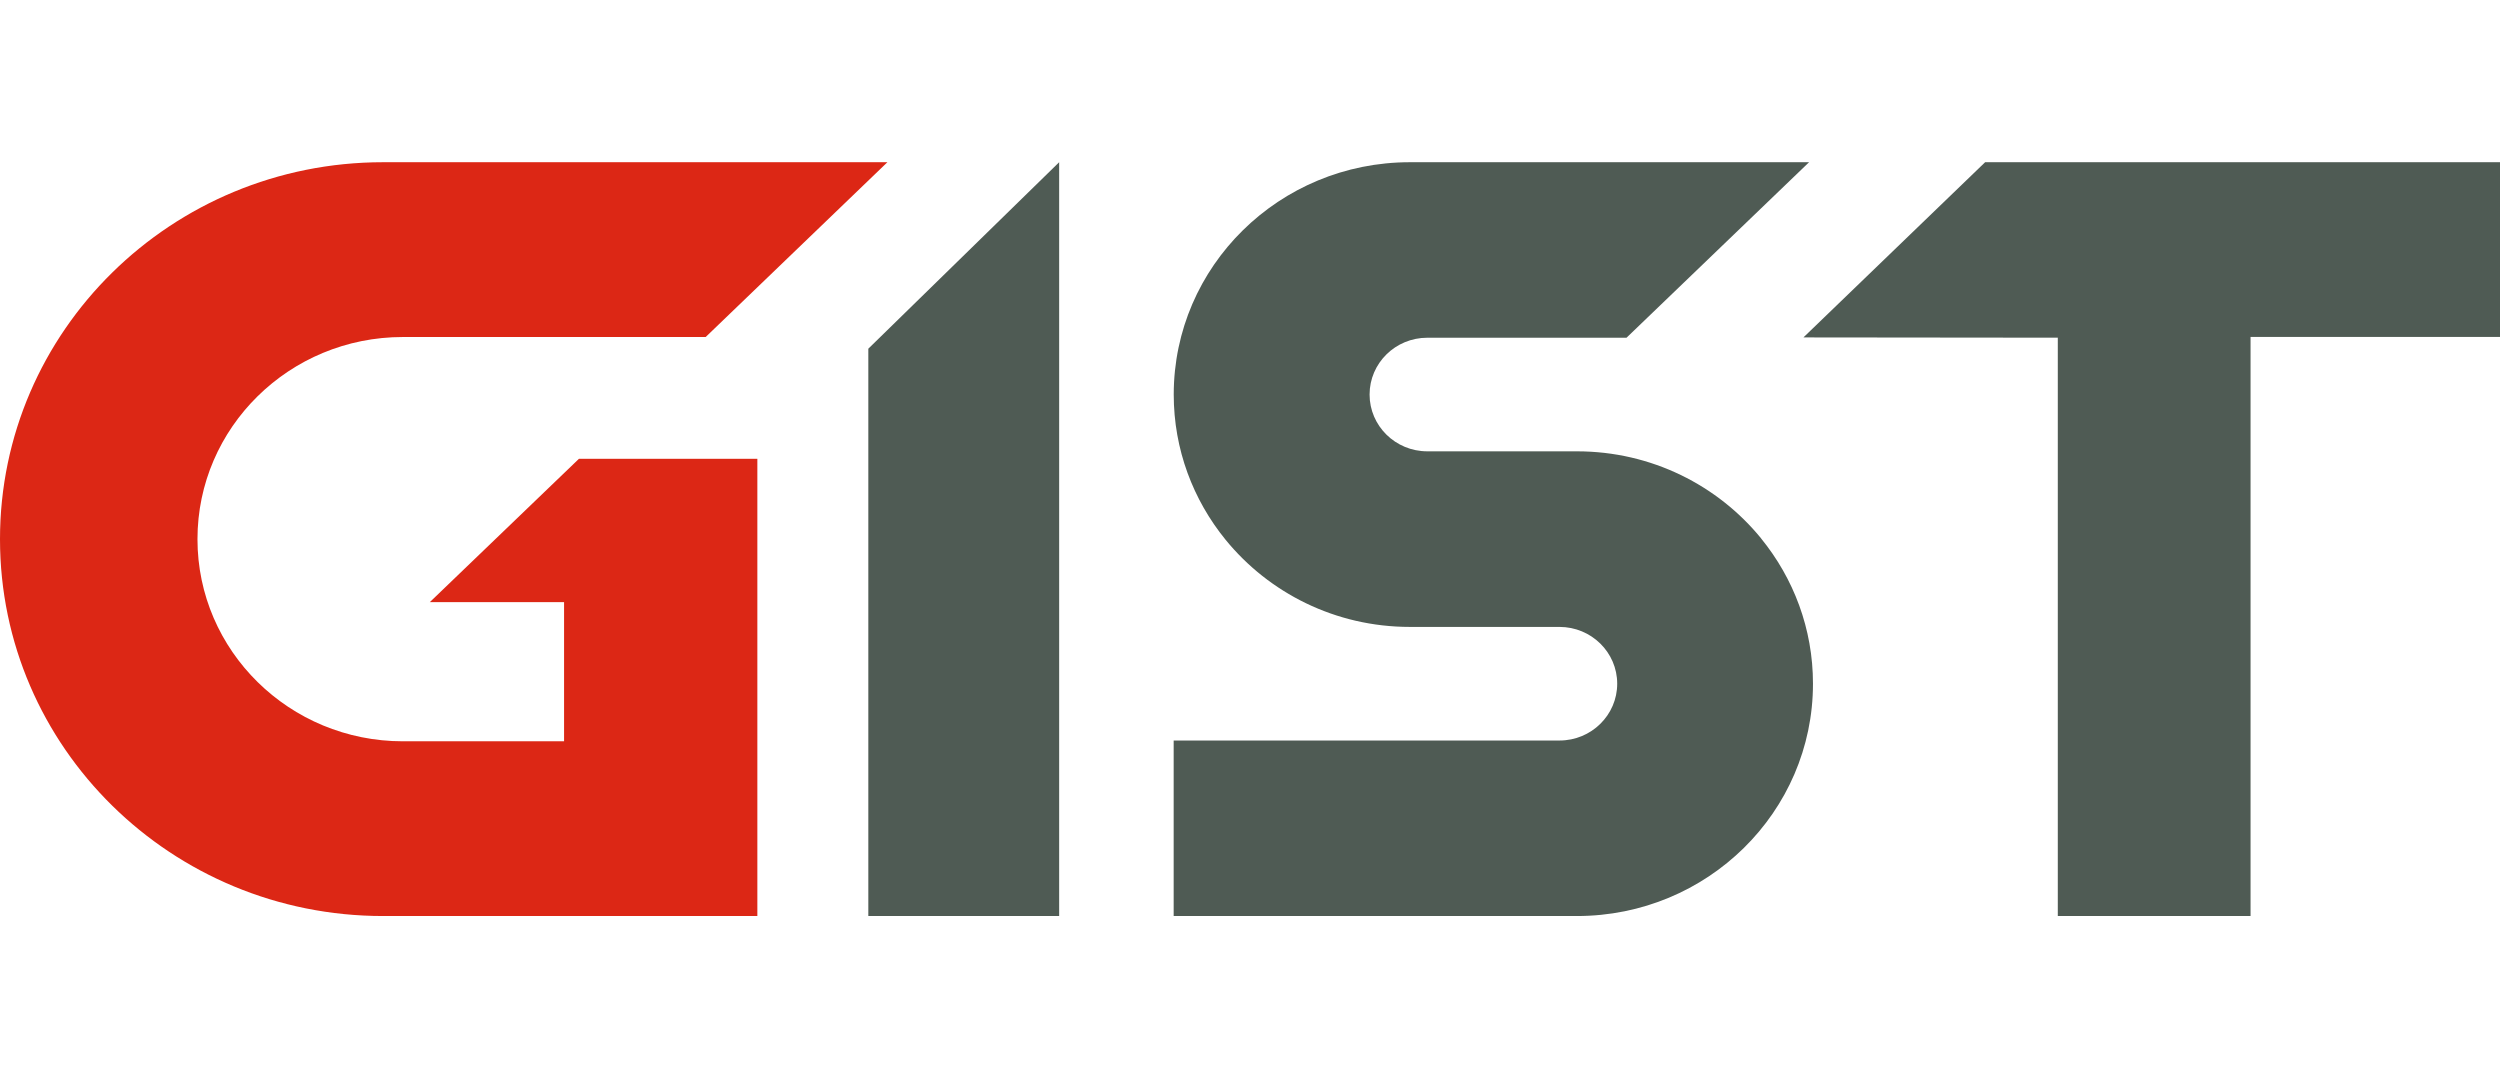 <svg width="262" height="113" viewBox="0 0 262 113" fill="none" xmlns="http://www.w3.org/2000/svg">
<path d="M215.657 35.39L189 35.362L208.042 17H262V35.312H235.858V96H215.657V35.39Z" fill="#4F5B54"/>
<path d="M184.573 56.433C180.035 50.868 173.074 47.299 165.26 47.299H149.582C146.241 47.299 143.532 44.633 143.532 41.347C143.532 38.06 146.241 35.394 149.582 35.394H170.458L189.591 17H147.754C134.083 17 123.007 27.904 123.007 41.347C123.007 47.109 125.043 52.392 128.441 56.567C132.979 62.132 139.94 65.701 147.754 65.701H163.432C166.773 65.701 169.483 68.367 169.483 71.653C169.483 74.94 166.773 77.606 163.432 77.606H123V96H165.253C178.924 96 190 85.096 190 71.653C190 65.891 187.964 60.608 184.566 56.433H184.573Z" fill="#4F5B54"/>
<path d="M45.055 63.102H59.114V77.688H42.228C30.335 77.688 20.695 68.204 20.695 56.504C20.695 44.803 30.335 35.319 42.228 35.319H73.955L93 17H40.148C17.976 17 0 34.684 0 56.504C0 78.316 17.976 96 40.148 96H79.371V48.085H60.671L45.047 63.102H45.055Z" fill="#DC2715"/>
<path d="M91 96H111V17L91 36.544V96Z" fill="#4F5B54"/>
</svg>
